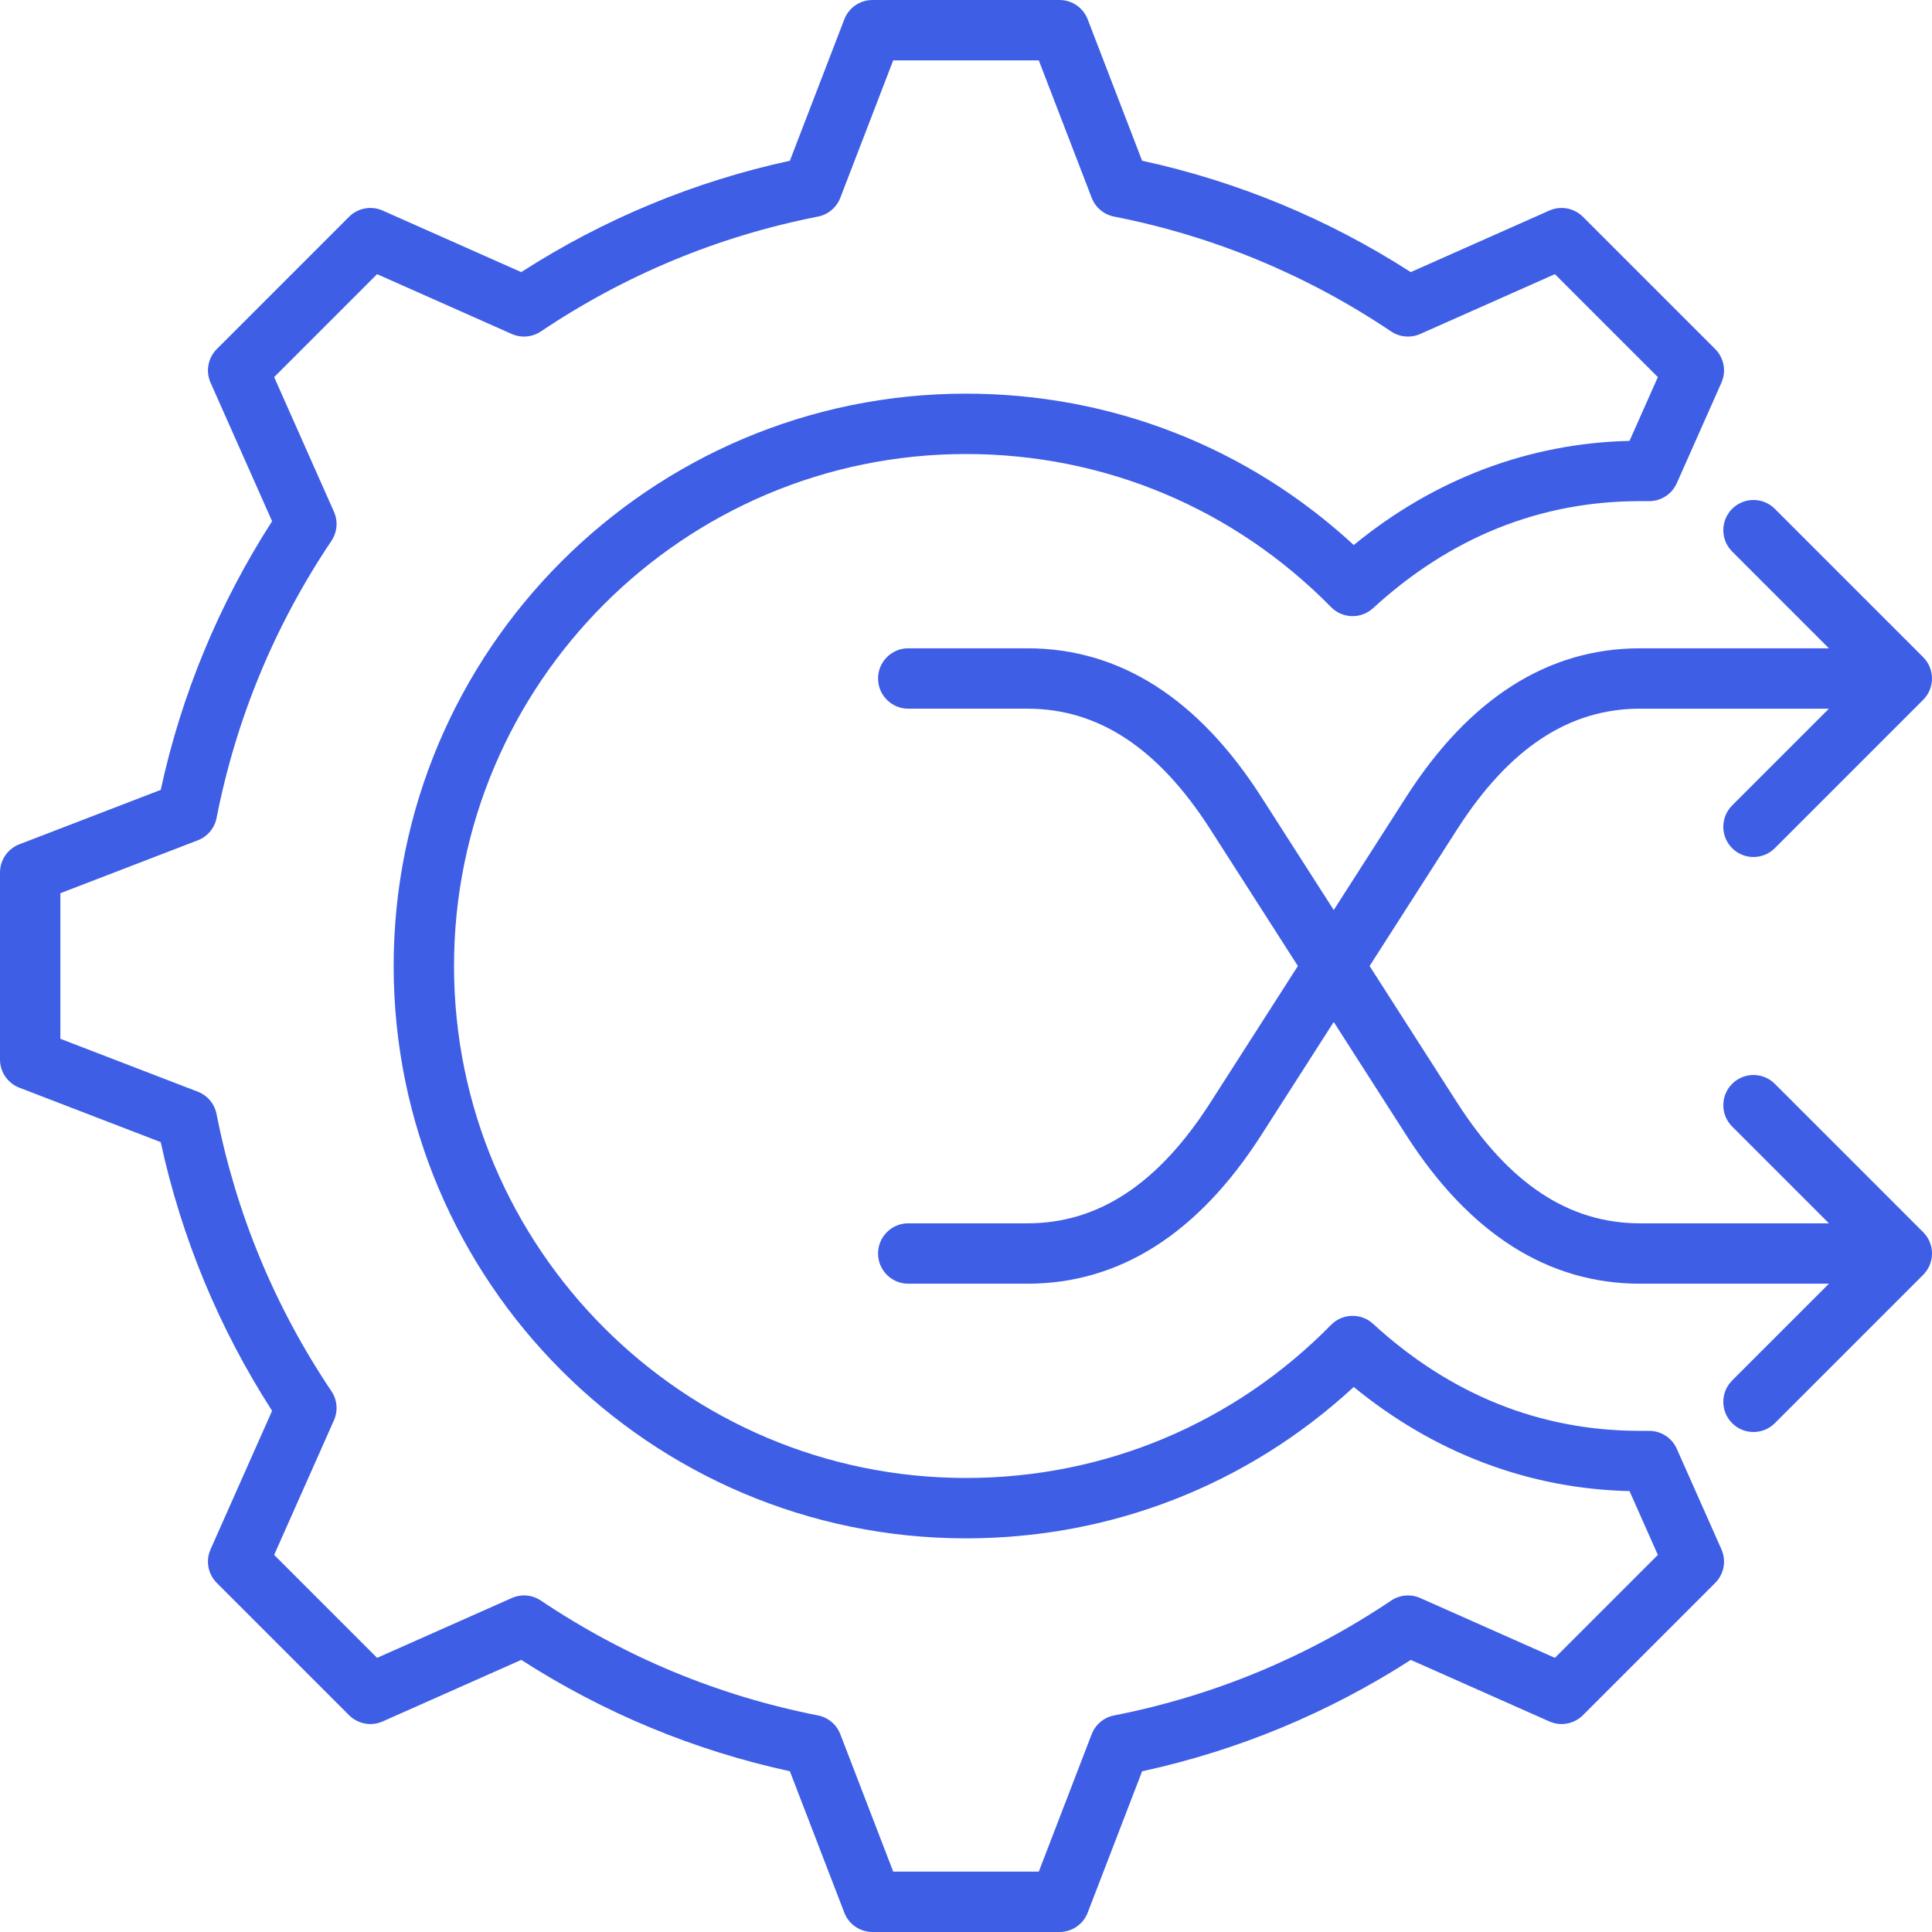 <svg xmlns="http://www.w3.org/2000/svg" width="512" height="512" viewBox="0 0 512 512" fill="none"><g clip-path="url(#clip0_99_96)"><path d="M444.365 383.944C443.081 381.054 440.216 379.191 437.053 379.191H434.614C408.195 379.191 384.392 369.645 363.866 350.818C360.689 347.904 355.776 348.031 352.753 351.105C327.031 377.27 292.67 391.679 256 391.679C181.186 391.679 120.32 330.814 120.32 256C120.32 181.186 181.186 120.32 256 120.32C292.67 120.32 327.031 134.729 352.752 160.894C355.774 163.968 360.689 164.095 363.865 161.181C384.391 142.354 408.194 132.808 434.613 132.808H437.052C440.214 132.808 443.08 130.945 444.364 128.055L456.198 101.408C457.541 98.384 456.884 94.844 454.543 92.504L419.493 57.455C417.153 55.115 413.615 54.458 410.589 55.8L373.864 72.11C351.95 58.026 328.04 48.113 302.672 42.597L288.249 5.126C287.061 2.038 284.093 0 280.783 0H231.216C227.906 0 224.939 2.038 223.75 5.126L209.326 42.598C183.958 48.115 160.048 58.027 138.132 72.111L101.408 55.801C98.383 54.458 94.844 55.116 92.504 57.456L57.455 92.506C55.115 94.846 54.457 98.385 55.8 101.41L72.108 138.131C58.023 160.041 48.11 183.953 42.593 209.328L5.126 223.75C2.038 224.939 0 227.907 0 231.216V280.783C0 284.093 2.038 287.06 5.126 288.249L42.588 302.668C48.109 328.059 58.022 351.972 72.106 373.879L55.801 410.59C54.458 413.614 55.115 417.154 57.456 419.494L92.506 454.543C94.846 456.883 98.386 457.541 101.41 456.198L138.135 439.888C160.05 453.972 183.96 463.885 209.327 469.401L223.751 506.873C224.939 509.961 227.907 511.999 231.217 511.999H280.784C284.094 511.999 287.061 509.961 288.25 506.873L302.669 469.412C328.058 463.891 351.971 453.978 373.879 439.893L410.59 456.198C413.615 457.542 417.154 456.885 419.494 454.544L454.543 419.495C456.883 417.155 457.541 413.616 456.198 410.591L444.365 383.944ZM412.065 439.346L376.383 423.498C373.87 422.383 370.96 422.635 368.676 424.168C346.306 439.191 321.595 449.434 295.23 454.612C292.531 455.142 290.294 457.022 289.306 459.589L275.292 496H236.71L222.69 459.579C221.702 457.013 219.465 455.133 216.766 454.603C190.423 449.429 165.718 439.188 143.336 424.163C141.052 422.63 138.143 422.378 135.63 423.494L99.935 439.347L72.653 412.066L88.501 376.384C89.617 373.871 89.364 370.96 87.831 368.677C72.81 346.308 62.566 321.597 57.387 295.23C56.857 292.531 54.977 290.294 52.41 289.306L16 275.291V236.709L52.417 222.691C54.984 221.703 56.864 219.465 57.394 216.767C62.568 190.415 72.81 165.709 87.834 143.333C89.367 141.05 89.62 138.14 88.504 135.626L72.653 99.936L99.934 72.654L135.628 88.507C138.141 89.622 141.05 89.37 143.334 87.838C165.716 72.813 190.422 62.572 216.765 57.398C219.464 56.868 221.702 54.988 222.689 52.422L236.709 16H275.291L289.31 52.421C290.298 54.987 292.535 56.867 295.234 57.397C321.578 62.571 346.283 72.813 368.664 87.837C370.947 89.37 373.856 89.621 376.37 88.506L412.065 72.653L439.347 99.934L431.839 116.84C405.177 117.455 380.105 126.939 358.759 144.438C330.682 118.51 294.48 104.32 256.002 104.32C172.366 104.32 104.322 172.363 104.322 256C104.322 339.636 172.365 407.679 256.002 407.679C294.481 407.679 330.683 393.489 358.759 367.561C380.105 385.06 405.178 394.544 431.84 395.159L439.348 412.065L412.065 439.346ZM509.657 326.535C512.781 329.659 512.781 334.724 509.657 337.848L470.35 377.155C468.788 378.717 466.741 379.498 464.693 379.498C462.645 379.498 460.598 378.717 459.036 377.155C455.912 374.031 455.912 368.966 459.036 365.842L484.686 340.192H434.613C410.245 340.192 389.399 326.939 372.655 300.802L353.455 270.831L334.254 300.802C317.509 326.939 296.664 340.192 272.295 340.192H240.693C236.275 340.192 232.693 336.61 232.693 332.192C232.693 327.774 236.275 324.192 240.693 324.192H272.295C291.118 324.192 306.978 313.718 320.781 292.171L343.954 256L320.782 219.829C306.979 198.282 291.119 187.808 272.296 187.808H240.694C236.276 187.808 232.694 184.226 232.694 179.808C232.694 175.39 236.276 171.808 240.694 171.808H272.296C296.665 171.808 317.511 185.061 334.255 211.198L353.456 241.169L372.656 211.198C389.4 185.061 410.246 171.808 434.614 171.808H484.687L459.036 146.157C455.912 143.033 455.912 137.968 459.036 134.844C462.16 131.72 467.225 131.72 470.349 134.844L509.656 174.151C512.78 177.275 512.78 182.34 509.656 185.464L470.349 224.772C468.787 226.334 466.74 227.115 464.692 227.115C462.644 227.115 460.597 226.334 459.035 224.772C455.911 221.648 455.91 216.583 459.035 213.459L484.685 187.809H434.613C415.79 187.809 399.93 198.283 386.127 219.83L362.956 256L386.128 292.171C399.932 313.718 415.792 324.192 434.614 324.192H484.687L459.037 298.542C455.913 295.418 455.913 290.353 459.037 287.229C462.161 284.105 467.226 284.105 470.35 287.229L509.657 326.535Z" fill="#3E5EE6"></path></g><defs><clipPath id="clip0_99_96"><rect width="512" height="512" fill="white"></rect></clipPath></defs></svg>
